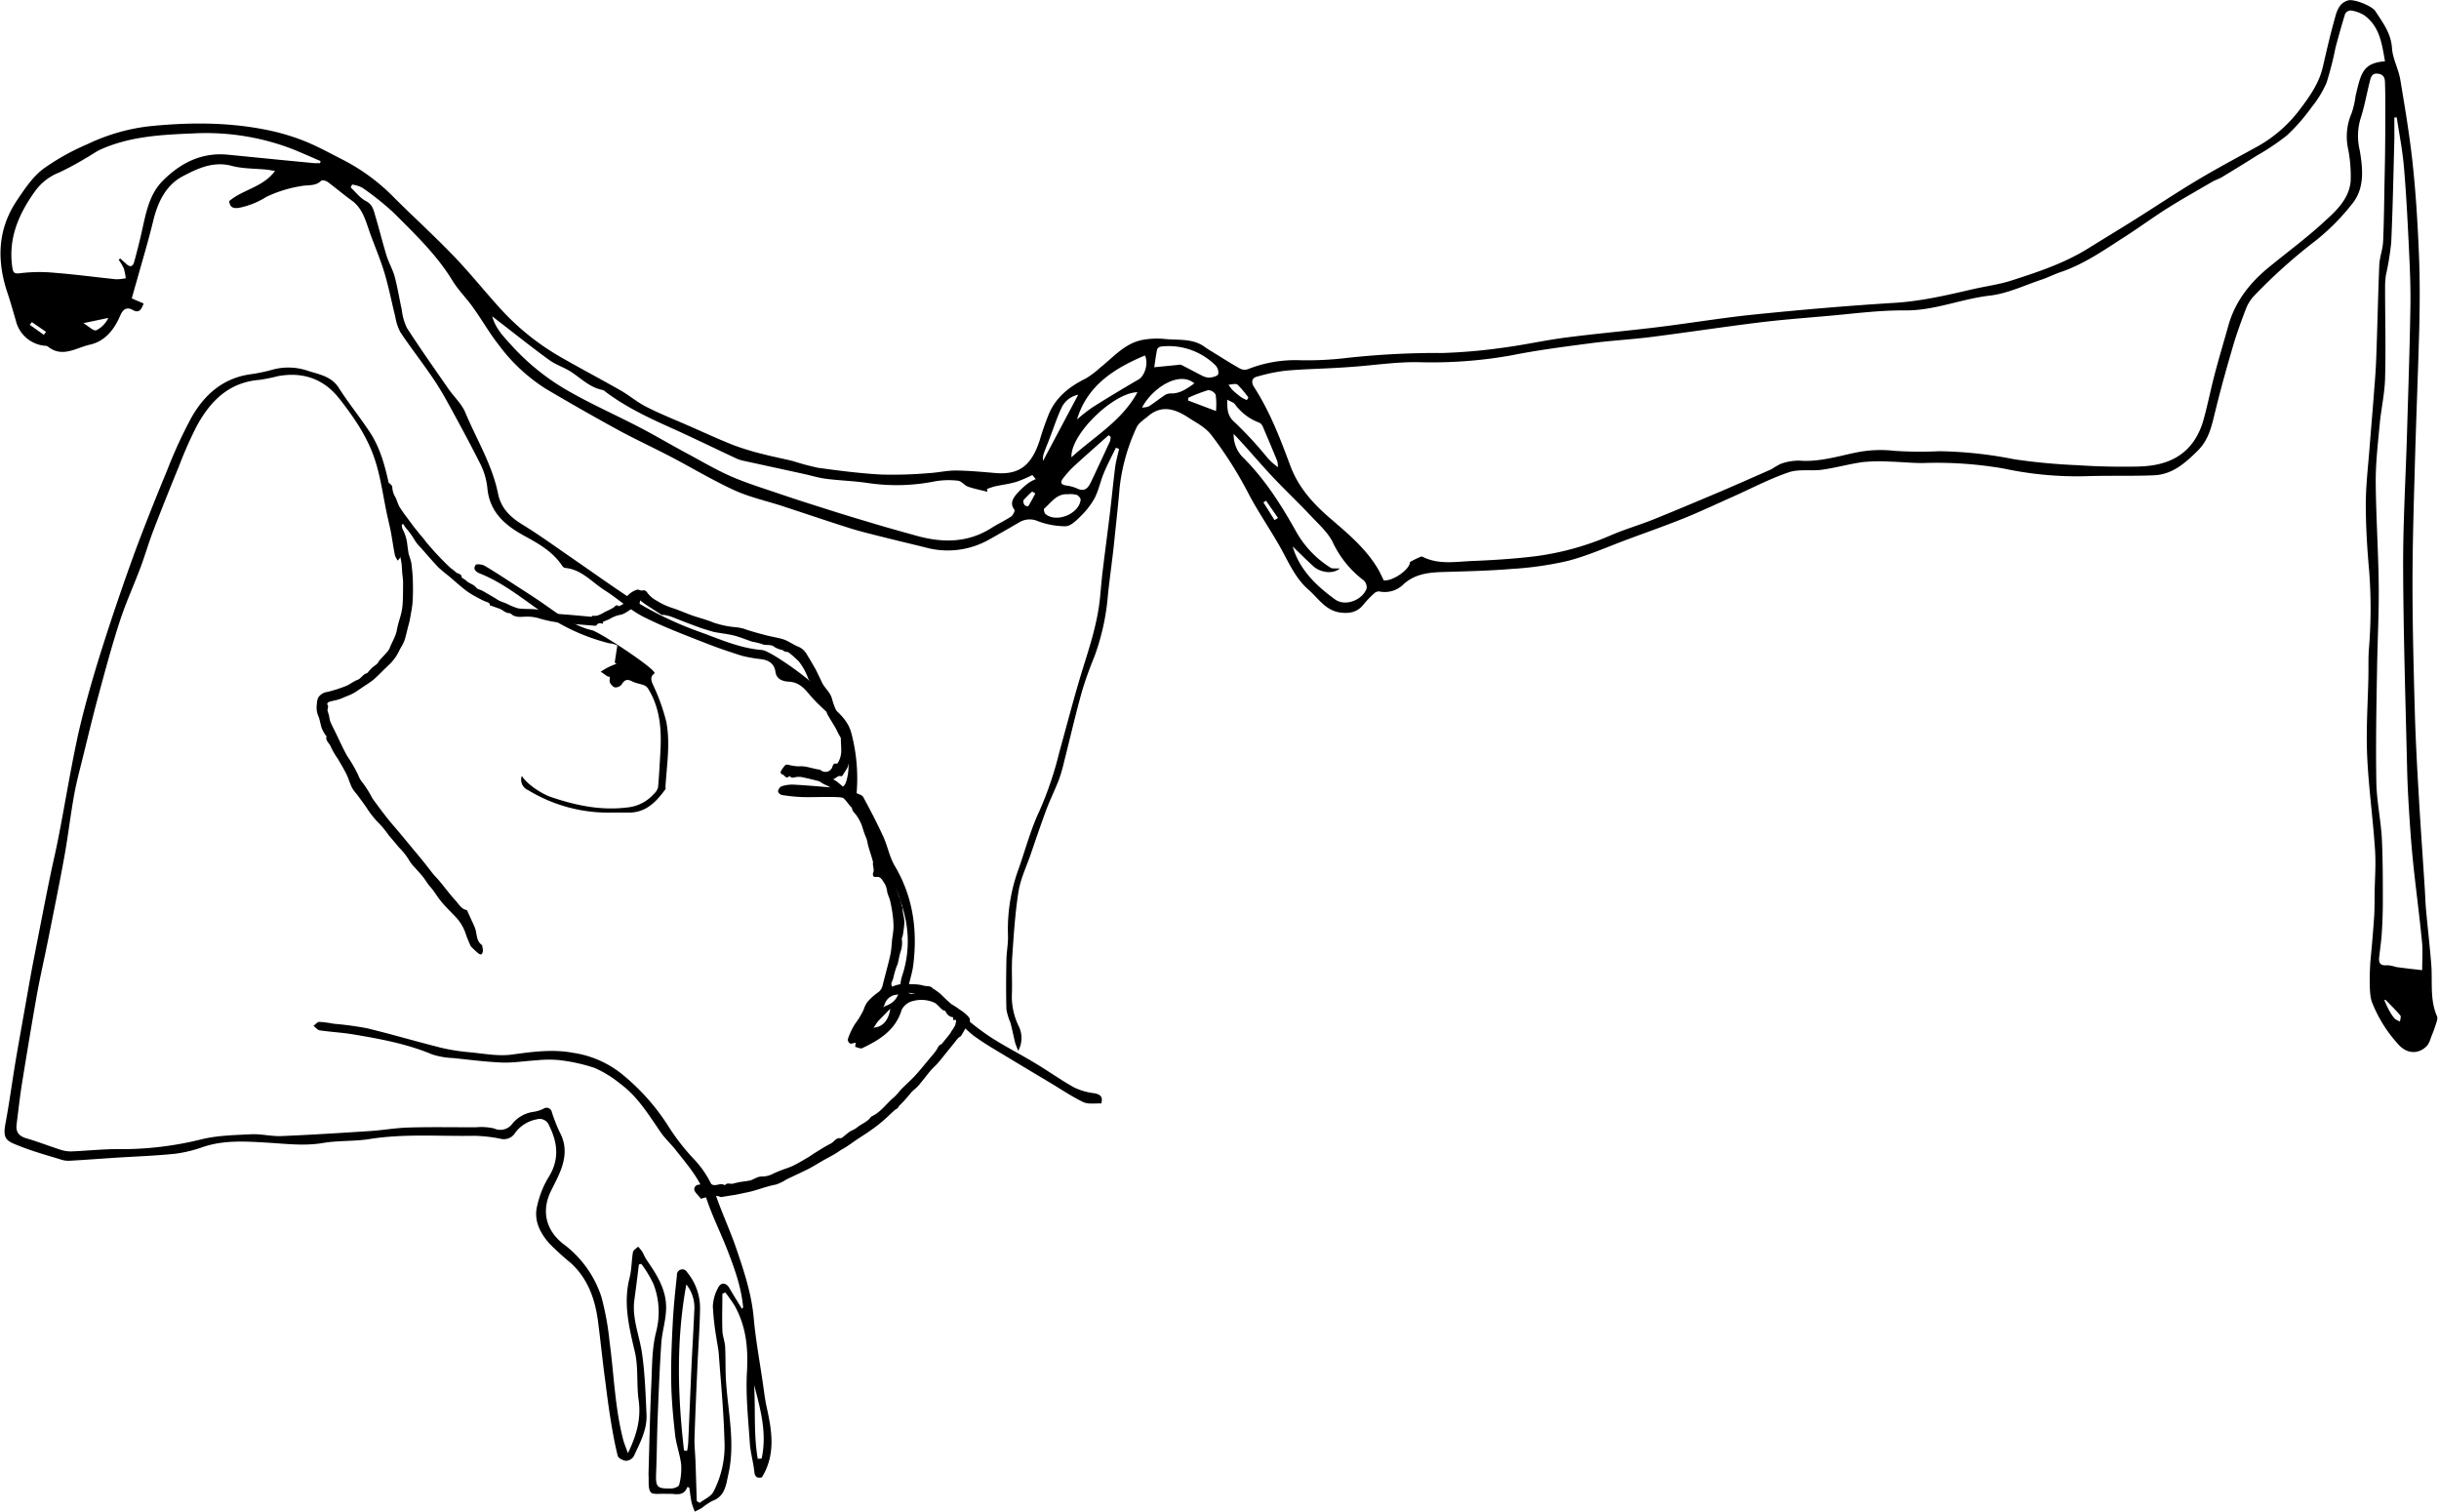 <?xml version="1.0" encoding="UTF-8"?> <svg xmlns="http://www.w3.org/2000/svg" viewBox="0 0 542 336"><path d="M31.92 67.45l-2.64-1.13c.33-1.17.65-2.35 1-3.52 1.27-4.58 2.66-9.14 3.78-13.76 1-4.13 2.81-7.89 6.54-9.86 3.26-1.71 6.77-3.42 10.89-2.32 2.49.66 5.18.58 7.77.84.49.05 1 .16 1.86.3-2.74 3.67-7.17 4.1-10.2 6.71.19 1.27.76 1.69 2.18 1.48a17.92 17.92 0 006.08-2.43 28.09 28.09 0 017.72-2.4c1.53-.32 3.19.09 4.49-1.2.2-.2 1 0 1.36.23 1.83 1.35 3.57 2.84 5.41 4.17 2.29 1.65 3 4.15 3.84 6.61 1.09 3.11 2.42 6.14 3.38 9.29.96 3.15 1.63 6.61 2.46 9.91a11.3 11.3 0 001.14 3.48c2 3 4.18 5.81 6.22 8.75a65.28 65.28 0 013.64 5.69c2.7 4.89 5.37 9.79 7.88 14.78a15.4 15.4 0 011.58 5.37c.49 5.44 4 8.36 8.34 10.72 3.14 1.71 6.22 3.48 8.27 6.55.15.22.41.49.64.51 3.7.32 6 3.19 8.87 5 2.87 1.81 5.47 4.28 8.5 5.83 4.41 2.24 9.09 4 13.7 5.81 2.69 1.07 5.44 2 8.2 2.87a30.25 30.25 0 004.37.77c1.69.25 2.88 1 3.14 2.84.26 1.84 2 2.11 2.94 2.16 2.69.13 3.81 2 5.3 3.65 1.32 1.45 2.8 2.77 4.24 4.11 3.27 3.07 4.66 10.51 3.16 14.63-.48 1.31-1.46 1.25-2.5 1.17-3.06-.23-6.11-.52-9.18-.68a7.63 7.63 0 00-2.67.4 1.49 1.49 0 00-.72 1.13c0 .25.54.73.88.78a37.36 37.36 0 004.59.46c2.46.06 4.92-.09 7.37 0 2.76.07 5.14.94 6.3 3.76 1.85 4.52 3.5 9.14 5.61 13.53a37.61 37.61 0 013.65 10.22 24.22 24.22 0 01-.79 12.12 9.39 9.39 0 00-.44 2.17c-.24 2.08-.88 3.72-3.14 4.57-1.11.42-2 1.63-2.81 2.62-1.3 1.55-2.51 3.17-3.67 4.83a4.72 4.72 0 00-.4 1.7c.52.11 1.17.47 1.56.28 3.87-1.85 7.41-4 8.77-8.54a3.75 3.75 0 012.32-1.89c3.6-1 6.33.69 8.8 3.07a53.25 53.25 0 004.69 4.46c2.25 1.68 4.7 3.09 7.11 4.55 3.31 2 6.65 4 10 6 2.47 1.47 4.85 3.11 7.43 4.34 1.12.53 2.64.23 4 .31.39-1.46-.12-2-1.55-2.28a13.85 13.85 0 01-4.49-1.29c-2.9-1.61-5.61-3.56-8.46-5.27-3.28-2-6.69-3.73-9.91-5.78a55.55 55.55 0 01-6.3-4.82c-2.47-2.12-4.54-4.81-8.05-5.26a7.55 7.55 0 00-2.83.24c-1.17.3-1.52-.2-1.33-1.18.31-1.67.9-3.3 1.12-5 1-7.84 0-15.29-4.13-22.23-1.16-2-1.56-4.36-2.52-6.46-1.37-3-2.89-5.89-4.44-8.77-.25-.46-1-.62-1.48-.87a39.38 39.38 0 00-1.17-13.34c-.7-2.78-2.83-4.58-4.93-6.42a16.71 16.71 0 01-3.47-4.33c-.56-1-9.56-7.59-11.46-7.73-4.83-.37-9.14-2.32-13.57-3.92a77.58 77.58 0 01-16.87-8.37c-4.27-2.86-8.45-5.86-12.69-8.77-3.31-2.29-6.58-4.65-10-6.75-2.75-1.68-4.86-3.62-5.54-7-1.3-6.42-4.77-12-7.27-18-.81-1.92-2.51-3.46-3.73-5.22-3.11-4.49-6.27-8.95-9.23-13.54a12.65 12.65 0 01-1.15-4.06c-.54-2.44-.92-4.92-1.57-7.34-.44-1.61-1.33-3.1-1.82-4.71-.9-2.91-1.61-5.88-2.49-8.79-.37-1.25-.58-2.52-2.06-3.29-1.32-.68-2.3-2-3.42-3.06l.34-.62a6.9 6.9 0 012.25.7 61.7 61.7 0 017 5.59c4.67 4.69 9.49 9.26 13 15 1.28 2.11 3.08 3.88 4.52 5.9 2 2.75 3.66 5.72 5.75 8.38a39 39 0 0010.48 9.8 558.58 558.58 0 0016.48 9.38c3.74 2 7.62 3.81 11.4 5.78 4.7 2.46 9.26 5.22 14.08 7.42 3.44 1.56 7.21 2.38 10.82 3.56 4.95 1.62 9.87 3.3 14.82 4.86 2.39.75 4.82 1.33 7.25 1.94 3.13.79 6.27 1.53 9.4 2.3a18.68 18.68 0 0014.05-1.58c2.37-1.31 4.71-2.66 7-4a4.49 4.49 0 014.06-.23 17.73 17.73 0 006.12 1.14c1.13 0 2.37-1.2 3.29-2.12a17.47 17.47 0 003.2-4.09c.92-1.78 1.32-3.83 2.1-5.7s1.76-3.7 2.65-5.54l.7.26c-.29 1.34-.68 2.67-.86 4-.43 3.33-.74 6.67-1.14 10-.52 4.34-1.1 8.67-1.63 13-.24 2-.4 4-.59 5.94-.53 5.53-2.23 10.76-3.87 16-1.89 6.12-3.48 12.34-5.2 18.52A77.5 77.5 0 01231 180.2c-2 4.22-3.18 8.84-4.77 13.26A39 39 0 00224 208c.05 1.75-.32 3.52-.35 5.28-.07 3.7-.11 7.4 0 11.09a13.74 13.74 0 00.89 2.92c.38 1.41.66 2.85 1 4.27.14.56.38 1.08.73 2a6 6 0 00.2-5.31 15.07 15.07 0 01-1.62-6.87c.14-2.9-.1-5.83.09-8.73.33-4.86.64-9.74 1.4-14.53.44-2.77 1.71-5.4 2.64-8.08 1.17-3.4 2.32-6.8 3.57-10.17.83-2.21 1.9-4.34 2.75-6.55a34.13 34.13 0 001.16-4c1.27-5 2.43-10.07 3.81-15.06.81-2.89 1.87-5.73 3-8.53a51.63 51.63 0 002.95-13.65c.42-3.95 1-7.89 1.4-11.84.4-3.95.86-7.93 1.19-11.9A42.85 42.85 0 01252.57 95c.45-1 1.68-1.76 2.61-2.55 3.11-2.63 6.21-1.43 9 .42C266 94.05 268 95 269.43 97a87.93 87.93 0 017.65 12c2.27 4.49 5.21 8.63 7.63 13 1.75 3.2 3.25 6.59 6 9 2.19 1.88 3.81 4.67 7.06 5.12 2 .29 3.83 0 5.21-1.74a22.45 22.45 0 012.33-2.45 1.58 1.58 0 011.16-.49 5.92 5.92 0 005.5-1.66c2.57-2.28 5.62-2.56 8.82-2.66 5.07-.15 10.14-.26 15.18-.68a74.23 74.23 0 0012.46-1.79c4.47-1.16 8.74-3.09 13.09-4.71s8.5-3.07 12.7-4.76c3.71-1.5 7.34-3.22 11-4.85 4.08-1.82 8.06-3.93 12.28-5.36 2.27-.78 5-.23 7.43-.58 3-.42 6-1.27 9-1.69a37.19 37.19 0 015.88-.11c2.5.06 5 .33 7.5.32a87.15 87.15 0 0118 1.23 77.78 77.78 0 0018 1.7c5.06-.18 10.13 0 15.2-.2 4.17-.13 7-2.64 9.86-5.46 2.66-2.64 3.16-5.84 4-9.13 1.17-4.81 2.52-9.57 3.91-14.31.82-2.77 1.81-5.48 2.85-8.18a8.73 8.73 0 011.67-2.69 118.75 118.75 0 0113.71-12.32 49.61 49.61 0 008.39-8.5c2.62-3.43 2.16-7.73 1.47-11.73a13.43 13.43 0 01.15-6.81c.9-2.73 1.39-5.59 2.1-8.39.23-.93.44-1.93 1.85-1.74 1.41.19 1.53 1.22 1.53 2.13.1 2.91.08 5.82.06 8.73 0 4.147-.05 8.293-.15 12.44-.09 4.67-.13 9.33-.33 14-.08 1.75-.77 3.47-.85 5.21-.29 7-.42 14-.69 21-.11 3-.38 5.9-.6 8.85-.26 3.35-.55 6.7-.81 10-.33 4.43-.88 8.85-.9 13.28 0 5 .31 10 .76 15a108.56 108.56 0 01-.08 17.39c-.14 2-.06 4-.1 6-.12 5.81-.53 11.63-.28 17.43.3 6.94 1.27 13.85 1.74 20.79.23 3.22 0 6.48-.08 9.73 0 1.65 0 3.31-.08 5-.23 3.51-.53 7-.88 10.52 0 .31-.44 6.48.31 8.67a30 30 0 005.75 9.37c2.23 2.66 5 2.25 6.64.4a5.66 5.66 0 00.76-1.67c.35-.89.72-1.77 1-2.68.21-.69.61-1.56.37-2.1-1.61-3.65-1-7.51-1.26-11.28-.32-4.14-.81-8.27-1.18-12.4-.15-1.59-.18-3.2-.29-4.79-.44-6.94-.94-13.87-1.34-20.81-.36-6.19-.7-12.39-.87-18.58-.26-9.41-.51-18.82-.51-28.24 0-8.5.26-17 .5-25.5.28-10.38.71-20.76 1-31.14.13-5.53.16-11.08-.07-16.61-.27-6.66-.67-13.33-1.37-19.95-.67-6.33-1.73-12.63-2.78-18.91-.4-2.36-1.69-4.61-1.84-7-.22-3.31-2.06-5.65-3.7-8.19-.74-1.16-4.79-2.78-6.09-2.37-2 .62-2.48 2.39-2.94 4.09-1 3.57-1.82 7.16-2.65 10.75-.83 3.59-3 6.64-5.24 9.58a30.14 30.14 0 01-9.74 8.29c-4.39 2.41-8.81 4.77-13.11 7.35-4.71 2.83-9.28 5.89-13.94 8.81-3.37 2.12-6.79 4.18-10.17 6.28-5.31 3.3-11.2 5.24-17.09 7.13-2.68.86-5.52 1.22-8.28 1.85-5.81 1.34-11.58 2.71-17.6 3.08-10.3.63-20.58 1.52-30.85 2.56-7.26.73-14.46 1.94-21.7 2.83-6.85.84-13.73 1.44-20.57 2.33-4.63.6-9.2 1.64-13.83 2.24a123.22 123.22 0 01-13.4 1.18 184.85 184.85 0 00-21.81 1.15 73.51 73.51 0 01-10.07.46 28.54 28.54 0 00-11.49 2 2.24 2.24 0 01-1.7-.13c-1.9-1.06-3.73-2.23-5.58-3.37-.76-.47-1.54-.92-2.27-1.44-2.7-2-5.91-1.46-8.92-1.79a17.93 17.93 0 00-4.74.18c-4.05.69-6.58 3.83-9.59 6.2a19.1 19.1 0 01-3.22 2.42c-3.5 1.73-6.45 4-8.08 7.64A63.55 63.55 0 00231 98c-1.82 5.43-4.48 7.58-9.8 7.13-2.95-.25-5.9-.53-8.85-.56-2 0-3.92.47-5.89.58a95.77 95.77 0 01-10.57.32c-4.7-.25-9.4-.86-14.08-1.5a55.9 55.9 0 01-5.57-1.49c-2.15-.54-4.33-.94-6.47-1.5a60.68 60.68 0 01-6.65-2c-3.43-1.35-6.78-2.91-10.16-4.39-3.07-1.34-6.19-2.58-9.17-4.09-2.05-1-3.85-2.56-5.85-3.71-4.36-2.49-8.8-4.83-13.16-7.32a55.42 55.42 0 01-13.7-11c-3.46-3.81-6.68-7.85-10.24-11.55-4.25-4.42-8.79-8.56-13.14-12.88a44.12 44.12 0 00-11.23-8.39c-2.68-1.35-5.32-2.82-8.08-4a48.72 48.72 0 00-7.9-2.52c-9-2-18.09-2-27.22-1.08a43.27 43.27 0 00-13.86 4 51.34 51.34 0 00-9.88 5.54c-2.34 1.81-4.11 4.49-5.8 7-4.34 6.49-4.47 13.49-2 20.71.65 1.93 1.18 3.91 1.77 5.87a7.32 7.32 0 006.41 5.67c.23-.007.46.037.67.13 3.23 2.67 6.35.3 9.4-.37 3.36-.75 5.41-3.35 6.74-6.47.51-1.2 1.3-2 2.63-1.32 1.54.92 2.03.06 2.57-1.36zM530 13.62c-5 .4-5.34 2.72-6.54 7.71a19.57 19.57 0 01-.87 3.81 13 13 0 00-.81 7.84 31.28 31.28 0 01.59 7.26c-.34 4-3.26 6.66-6 9.14-3.81 3.51-8 6.6-12 9.87-4.36 3.53-7.72 7.75-9.22 13.27-1 3.57-2.07 7.1-3 10.67-.9 3.4-1.56 6.87-2.52 10.25a15.86 15.86 0 01-2.09 4.56c-3 4.33-7.58 5.59-12.5 5.69-4.44.09-8.89 0-13.33-.3a133.08 133.08 0 01-14.11-1.32 92.07 92.07 0 00-16.63-1.79 86.67 86.67 0 01-10.07-.09 27.09 27.09 0 00-8.48.39c-4.16.86-8.26 2.15-12.63 1.79a12.13 12.13 0 00-4.11.73 20.11 20.11 0 00-2 1.17c-4 1.78-8 3.54-12 5.25-4.74 2-9.48 4-14.26 5.93-3.11 1.24-6.34 2.18-9.41 3.5a62.06 62.06 0 01-16.7 4.66c-4.69.58-9.43.88-14.16 1.07-3.7.15-7.49.87-11.05-.95-.18-.1-.53.06-.77.17-.65.28-1.28.61-2 1 0 1.61-3.72 4.27-5.82 4.1-.48-.95-.88-1.89-1.41-2.75-2.61-4.3-6.39-7.52-10.13-10.73-4-3.4-7.37-7-9.26-12.08-2.23-6-4.52-12-8.05-17.45-.63-1-.55-2 .71-2.29a39 39 0 016.1-1.29c3.5-.34 7-.41 10.53-.6 1.65-.09 3.3-.19 5-.32 4.69-.36 9.38-1.06 14.07-1A100.3 100.3 0 00335.74 79c5.9-1.18 11.89-1.95 17.86-2.73 4.52-.59 9.09-.83 13.62-1.41 7.82-1 15.63-2.19 23.46-3.16 5-.62 10-1 15-1.44 5.89-.5 11.8-1.33 17.69-1.27 6.53.05 12.46-2.56 18.8-3.29 3.92-.45 7.69-2.28 11.51-3.55 1.43-.48 2.79-1.19 4.22-1.67 5.39-1.82 10-5.13 14.7-8.13 3.08-2 6-4.15 9.1-6.1 3.28-2.06 6.65-3.95 10-5.9.62-.36 1.34-.56 2-.94 2.64-1.6 5.28-3.21 7.89-4.87a51.85 51.85 0 006.67-4.49 42.48 42.48 0 005.43-6.22 23.48 23.48 0 003.32-5.44A74 74 0 00519 10.6c.67-2.52 1.36-5 2.14-7.52a1.51 1.51 0 011.23-.76 7.84 7.84 0 013 1.06c3.49 2.51 3.95 6.42 4.63 10.24zm8.27 202l-2.71-.31c-1-.12-2-.23-3.07-.39a9.13 9.13 0 00-1.92-.4c-1.28.11-2-.17-1.88-1.62.2-1.86.48-3.7.6-5.56.15-2.33.23-4.68.23-7 0-4.68 0-9.36-.22-14-.23-4.14-1.14-8.25-1.22-12.39-.15-8.27 0-16.54.15-24.82.08-6.27.44-12.54.38-18.81-.08-7.8-.62-15.6-.67-23.41 0-4.2.49-8.41.88-12.61.33-3.42 1.11-6.82 1.2-10.25.18-6.73 0-13.47 0-20.2a17.81 17.81 0 01.19-2.73 63.51 63.51 0 001.17-7.18c.35-7.68.5-15.38.7-23.06V26.1h.53c.55 3.63 1.27 7.26 1.59 10.91.5 5.73.79 11.48 1.07 17.22.22 4.56.45 9.13.38 13.68-.15 9.47-.48 18.94-.76 28.41-.29 10-.9 20-.86 29.91.06 14.95.54 29.89.89 44.84.09 3.75.31 7.51.56 11.27.22 3.41.5 6.82.86 10.22.59 5.54 1.33 11.07 1.87 16.62.23 2.1.05 4.3.05 6.41l.01.03zM26.72 57.45l-.34.29a13 13 0 011.14 1.93c.2.71.345 1.436.43 2.17a11.09 11.09 0 01-2.12.23c-4.52-.46-9-1.07-13.57-1.43a35.21 35.21 0 00-7.68.07c-1.54.23-1.68-.2-1.86-1.42-.92-6.48 1.53-11.92 5.22-17a11.93 11.93 0 015.16-3.93 65.74 65.74 0 005.9-3.17c1.23-.68 2.37-1.55 3.65-2.1 6.34-2.76 13.18-3.15 19.91-3.42a53.61 53.61 0 0122.28 3.4c2.15.86 4.27 1.82 6.4 2.73l-.11.46h-1.3l-7.48-.72-11.71-1.16c-5.89-.58-10.64 1.9-14.57 5.9-2.92 3-3.64 7.09-4.52 11-.51 2.32-1.1 4.63-1.73 6.92-.34 1.22-1.05 1.19-1.86.35-.4-.34-.83-.72-1.24-1.1zm202.69 48.12l.76.91a9.74 9.74 0 00-1.63.87 17.8 17.8 0 00-2.62 2.43c-.82 1-1.56 2.11-.49 3.52.16.21-.32 1.22-.74 1.5-1.41.94-3 1.66-4.41 2.57-5.26 3.32-10.84 3.3-16.58 1.71-3.6-1-7.2-2-10.78-3.09a438.04 438.04 0 01-9.4-2.89c-3.49-1.11-7-2.22-10.45-3.4-3.45-1.18-7-2.27-10.4-3.73-3.17-1.36-6.17-3.12-9.21-4.77-3.79-2-7.49-4.22-11.3-6.21-5.11-2.66-10.41-5-15.39-7.83a51.37 51.37 0 01-13.12-10.42c-1.62-1.84-3.46-3.54-4.27-6.44l2 1.55c3.55 2.74 7.06 5.55 10.7 8.18 1.48 1.08 3.34 1.63 4.88 2.65 2.26 1.49 4.2 3.5 7 4 .211.076.403.2.56.36 4.45 3.37 9.45 5.74 14.49 8 5.04 2.26 9.82 4.62 14.74 6.91a8 8 0 001.62.49l13.26 2.89c1.66.37 3.31.88 5 1.09 3.05.39 6.14.47 9.17.92a43.21 43.21 0 0015-.37 17.77 17.77 0 015.1-.13c.76.08 1.39 1 2.18 1.31 1.4.49 2.88.77 4.33 1.14l-.07-.63c.62-.2 1.23-.45 1.86-.59 1.57-.34 3.18-.52 4.71-1a26.39 26.39 0 003.5-1.5zm68.32 20.78c-.82-.07-1.6.11-2.08-.2a22.33 22.33 0 01-7.54-7.86c-3.29-5.9-6.87-11.57-11.66-16.4a7.09 7.09 0 01-2.3-5.45c2.89 3 5.55 6.22 8.39 9.26 2.84 3.04 6.08 6.09 9 9.21 1.65 1.73 3.51 3.43 4.58 5.5a22.7 22.7 0 006.95 8.6 2.08 2.08 0 01.61 1.83c-1 2.6-4.79 4-7 2.38-4.23-3.06-7.93-6.65-9.42-11.77 1.48 1.42 3 2.94 4.57 4.38 1.57 1.44 4.4 1.83 5.9.52zM254.43 79c.83 1.7 0 4.51-1.41 5.33-3.45 2-6.88 4.08-10.27 6.21a38.35 38.35 0 00-3.42 2.69c2.26-7.51 8.17-11.31 15.1-14.23zm2.07 2.62c.23-1.5.38-2.77.65-4a1.14 1.14 0 01.86-.6 14.78 14.78 0 0112.06 4.14 2.33 2.33 0 01.65 2c-.26.49-1.31.71-2 .77a3.78 3.78 0 01-1.76-.53c-1.49-.74-2.94-1.55-4.42-2.29a1.65 1.65 0 00-.83 0l-5.21.51zm-18.4 20c-.26-5.07 9.32-14.36 14.67-14.45-3.47 6.39-9.45 9.72-14.67 14.46v-.01zm8.24-4.89l.46.34a3.35 3.35 0 01-.13 1c-1.38 3-2.79 6-4.2 9-.64 1.35-1.4 2.34-3.15 1.48a8.85 8.85 0 00-2.46-.66c-1.29-.21-1.19-.88-.57-1.65a23 23 0 012.28-2.54c2.56-2.35 5.17-4.65 7.77-6.96v-.01zm26.38-7.91c.83.48 1.43.63 1.69 1a11.76 11.76 0 005.46 4.13c.328.18.585.466.73.81 1.1 2.56 2.18 5.12 3.23 7.7.11.445.164.902.16 1.36a12.66 12.66 0 01-2.58-2.38 86.86 86.86 0 00-7-7.56c-1.64-1.38-1.7-2.79-1.69-5.05v-.01zm-35.29 21a6.3 6.3 0 011.86.17c.38.15.89.77.85 1.12-.39 3.14-5.38 5.14-7.79 3.15-.27-.23-.47-1.07-.32-1.2 1.59-1.37 2.81-3.46 5.4-3.2v-.04zm28-24.62c-1.6 1.12-3.11 2.27-5.18 2.25a2.37 2.37 0 00-1.29.3c-1.25.82-2.42 1.76-3.67 2.57a4.56 4.56 0 01-1.5.26c2.21-4.25 8.21-8.3 11.68-5.34l-.04-.04zm-25.8 2.48l-7.85 14.76a4.09 4.09 0 01.22-1.8c.38-1.06.82-2.09 1.22-3.14.91-2.36 1.68-4.79 2.77-7.06a5.21 5.21 0 013.68-2.72l-.04-.04zM264 89l.09-.61a37.45 37.45 0 014.37-1.68 2 2 0 011.68 1 15.47 15.47 0 01.08 3.64L264 89zM18.52 71.82l5.56-1.16a6 6 0 01-2.67 2.74c-.63.23-1.75-.92-2.87-1.57l-.02-.01zm258.9 16.54l-.35.56a9.19 9.19 0 01-1.25-.64 19.49 19.49 0 01-1.93-1.6 8.2 8.2 0 01-.89-1.19c.67 0 1.58-.33 2 0a22.16 22.16 0 012.44 2.88l-.02-.01zM529.84 222.3l.28-.09c1.1 1.14 2.25 2.25 3.28 3.46.21.25 0 .89-.08 1.35a4.13 4.13 0 01-1.19-.65 10.05 10.05 0 01-1.22-1.83c-.4-.72-.72-1.49-1.07-2.24zm-332 1.89c-.38 2.7-1.83 4.27-4.11 4.2l4.11-4.2zm31.53-114.95l.71.44c-.52.95-1 1.91-1.59 2.83a1.14 1.14 0 01-.82-.26c-.19-.3-.37-.89-.22-1.08a25 25 0 011.92-1.93zm54.63 5.87l-.76.49-2.48-3.94.58-.38 2.66 3.83zM6.6 72.18l.49-.59 3.13 2.16-.48.66-3.14-2.23z"></path><path d="M142.51 280.89a25.66 25.66 0 012.71 4.49 17.31 17.31 0 01.62 10.49c-1 3.86-.92 8-1.11 12-.3 6.47-.42 13-.61 19.44-.01.17-.01.34 0 .51.11 1.31-.18 2.89.47 3.81.43.62 2.2.29 3.38.37h1.36c1.41.18 2.76.25 3.41-1.51l.43.11c.17 1.12.29 2.25.52 3.35.19.682.428 1.35.71 2 .55-.28 1.12-.53 1.64-.86a13.92 13.92 0 012.3-1.53c2.76-1 3-3.52 3.49-5.79 1.59-6.89 0-13.72-.48-20.58-.19-2.6-.07-5.23-.21-7.85-.06-1.21-.57-2.4-.61-3.61-.1-2.73 0-5.46 0-8.2l.65-.28a34 34 0 012.11 3c2.53 4.57 3 9.42 2.7 14.63-.3 5.21.29 10.58.64 15.87.15 2.13.78 4.23 1 6.36.13 1.19.64 1.44 1.67 1.24 3.08-5 2.27-10.22 1.09-15.52-.42-1.88-.63-3.81-.91-5.72-.7-4.77-1.58-9.53-2-14.33-.48-5.2-2.09-10.08-3.74-14.95-1.45-4.29-3.39-8.41-4.85-12.7a21.94 21.94 0 00-4.48-7.3 48.44 48.44 0 01-5.55-7 48.29 48.29 0 00-10.21-11.75 22.49 22.49 0 00-11.22-5.08c-4.64-.88-9.11-.24-13.71.38-3 .41-6.24-.22-9.35-.52a43.77 43.77 0 01-6.35-1c-5.51-1.39-11-3-16.5-4.34a73.72 73.72 0 00-7.45-1 22.14 22.14 0 00-3.1-.41c-.44 0-.88.57-1.31.89.47.35.91.94 1.42 1 2.41.36 4.87.47 7.27.87 6 1 12 2.09 17.66 4.46a17.2 17.2 0 004.68.82c3.61.38 7.22.84 10.83 1 2.55.09 5.1-.35 7.66-.49a24.9 24.9 0 015-.06c2.7.3 5.362.882 7.94 1.74a24.84 24.84 0 015.74 3.54c3.9 2.87 6.36 7 9.05 10.89.93 1.33 2.17 2.44 3.17 3.72 2.65 3.37 5.49 6.55 6.88 10.79 1.26 3.85 3.1 7.5 4.58 11.28 1.64 4.21 3.2 8.46 3.6 13 0 .07-.12.15-.26.32-.94-1.55-1.9-3.05-2.78-4.59-.7-1.21-1.84-1.4-2.5-.13a9.48 9.48 0 00-1.19 4.13 57.85 57.85 0 00.78 7c.15 1.18.44 2.35.53 3.54.47 6.36 1.09 12.72 1.26 19.09a22.14 22.14 0 01-2.49 11.72c-.59 1-2 1.59-3 2.37l-.65-.4c-.1-3-.18-5.89-.29-8.84-.06-1.76-.27-3.53-.21-5.29.17-5.41.42-10.82.66-16.23.19-4.19.51-8.38.57-12.58a12.48 12.48 0 00-2.85-7.88 1.21 1.21 0 00-2.29.66c-.37 3.45-.74 6.89-.92 10.35-.23 4.43-.43 8.87-.35 13.31.06 3.91.42 7.83.86 11.73.25 2.24 1.09 4.41 1.35 6.65a14 14 0 01-.45 4.53c-.09.39-1.11.78-1.72.79-3.29.06-3.52-.28-3.39-3.59.16-4 .18-8.11.34-12.16.22-5.52.43-11 .81-16.55.17-2.54 1-5 1.06-7.57.15-4.17-2-7.57-4.29-10.87-.43-.63-.69-1.37-1.09-2a8.91 8.91 0 00-.84-1c-.4.4-1.06.75-1.14 1.2-.33 1.9-.28 3.89-.76 5.75-1.44 5.64-.1 11 1.18 16.43.81 3.45.34 7.17.84 10.72.57 4.08-.41 7.73-2.38 11.79-.42-1.18-.77-2-1-2.78-1.9-7.21-2.09-14.66-3.08-22a62.06 62.06 0 00-1.83-10 23.88 23.88 0 00-8.47-11.73c-3.83-3-4.89-7.27-2.76-11.68.69-1.42 1.45-2.82 2.05-4.29 1.21-2.95 1.55-5.89-.08-8.87a36.32 36.32 0 01-1.74-4.45 1.19 1.19 0 00-1.88-.73 7.93 7.93 0 01-2.07.66 7.35 7.35 0 00-4.81 2.63 3.29 3.29 0 01-4.09 1.07 13 13 0 00-4.06-.25c-5 0-9.93-.09-14.89.05-2.9.08-5.78.6-8.68.79-6.54.42-13.07.84-19.61 1.11-2.25.09-4.54-.52-6.79-.4-3.78.19-7.67.26-11.3 1.2a73.61 73.61 0 01-18.45 2.1c-3.39 0-6.78.38-10.18.51a7.56 7.56 0 01-2.49-.41c-2.5-.8-4.94-1.77-7.46-2.5-1.66-.48-2.39-1.41-2.18-3.08.38-3 .7-6 1.18-9 1.08-6.69 2.18-13.38 3.37-20.05.74-4.08 1.68-8.12 2.49-12.18 1.22-6.13 2.48-12.25 3.59-18.4.82-4.53 1.34-9.12 2.16-13.65.55-3 1.37-6 2.1-9 1.09-4.41 2.15-8.84 3.34-13.22 1.48-5.47 2.95-10.95 4.7-16.33 1.32-4.07 3.12-8 4.62-12 1-2.66 1.78-5.4 2.79-8.05a674.42 674.42 0 015.77-14.48 86.81 86.81 0 013.9-8.82c3-5.54 7.13-9.76 13.93-10.3a40.69 40.69 0 004.18-.84c5.5-1 10.16.62 13.59 5 3.43 4.38 6.37 8.71 8 13.85 1.22 3.81 1.74 7.84 2.58 11.78.33 1.55.73 3.09 1 4.65.27 1.56.47 3 .78 4.53a4.6 4.6 0 00.65 1.21c.28-.42.71-.81.79-1.26a5.41 5.41 0 00-.13-1.87c-.68-3.86-1.27-7.75-2.12-11.58-1.07-4.81-2-9.71-4.82-13.93-2.18-3.31-4.7-6.4-6.83-9.75-1.7-2.68-4.48-3-7-3.85a13.39 13.39 0 00-8.07-.12 36.7 36.7 0 01-4.5.92c-6.15.84-10.31 4.53-13.2 9.65a103 103 0 00-5.34 11.59c-2.54 6.13-5 12.29-7.31 18.52a543.292 543.292 0 00-7.4 21.78c-1.87 5.95-3.61 12-5 18-1.75 7.88-3 15.86-4.57 23.79-.53 2.74-1.19 5.45-1.75 8.18-1 4.83-1.93 9.67-2.88 14.52-.61 3.12-1.22 6.24-1.78 9.38-1 5.77-2.07 11.55-3.05 17.34-.77 4.6-1.38 9.23-2.24 13.81-.69 3.69.4 3.91 3.63 5.17 2.83 1.1 5.77 1.9 8.68 2.8a5.22 5.22 0 001.83.28c3.45-.19 6.9-.45 10.35-.68 4.43-.28 8.88-.43 13.29-.89a29.74 29.74 0 006.25-1.54c4.63-1.52 9.37-1.2 14.09-.92 4.15.24 8.24.79 12.43.08 3.4-.58 6.95-.33 10.37-.88 7.73-1.23 15.5-.58 23.26-.72a32.6 32.6 0 016 .69 2.91 2.91 0 003.08-1.34 7.67 7.67 0 014.79-3 2.23 2.23 0 012.76 1.36c2 4 2.3 7.76-.24 11.7a21.05 21.05 0 00-2.37 6c-.88 3.27.54 6.07 2.6 8.45a61.17 61.17 0 004.89 4.46c3.79 3.5 5.36 8.05 6 13 .58 4.4 1 8.82 1.61 13.22.35 2.83.72 5.65 1.17 8.46.45 2.81.93 5.47 1.6 8.16.13.5 1.16 1 1.81 1.08a2.19 2.19 0 001.74-1c1.39-3 3-5.92 2.84-9.32-.21-4.54-.35-9.1-1-13.58-.58-4-2.26-7.76-1.7-11.89.36-2.62.69-5.23 1-7.85l.54-.14zm10 4.57a8.21 8.21 0 011.78 5.79c-.17 4.09-.43 8.18-.62 12.27-.26 5.74-.48 11.49-.74 17.23a16.7 16.7 0 01-.23 1.69l-.69-.05c-1.44-12.31-1.76-24.62.51-36.93h-.01zm16.73 38.7l-.85.06c-.94-5.43-.48-11-.81-16.43 1.42 5.39 2.91 10.78 1.67 16.37h-.01z"></path><path d="M137.19 143.44l-.59 3.81.41.25c-.65.28-1.32.53-1.95.85-.63.32-1.05.62-1.58.93.48.32.95.65 1.43 1 .2.076.408.133.62.17 0 .39-.14.89 0 1.22.14.33.71 1.05 1.14 1.1a1.79 1.79 0 001.5-.67c.64-1.12 1.3-1.19 2.37-.64.82.42 1.8.52 2.67.87.37.182.676.472.88.83 2.64 4.33 2.94 9.11 2.66 14-.15 2.62-.28 5.24-.52 7.84a3.06 3.06 0 01-.94 1.46 9 9 0 01-5.92 3c-5.86.73-11.41-.45-16.89-2.31-2.46-.84-5.56-3.1-6.52-4.71a2.5 2.5 0 001.39 3.16 34.31 34.31 0 0018.47 5h3.94c3.81 0 6.09-2.42 8.12-5.21.08-.11 0-.32 0-.49.29-4.85 1.12-9.74.17-14.55a44.48 44.48 0 00-3-8.3c-.43-1-.49-1.76.37-2.38.86-.62-12.07-9.16-13.84-9.59-4.24-1-7.59-3.68-11.08-6.09-2-1.38-4.05-2.68-6.09-4-2.23-1.44-4.43-2.91-6.72-4.25-.55-.32-1.8-.46-2-.17-.69 1 .2 1.6 1 1.91 6.34 2.54 11.32 7.25 17.05 10.74a44.44 44.44 0 0011.69 4.76c.77.02 1.41.34 1.76.46z"></path><path d="M156.63 263a15 15 0 01-1.58.33 1 1 0 00-.69 1.35c.181.3.396.579.64.83l.77.91c1.46-.39 3.06-1 4.41-.37l2.48-.39c.28-.05.56-.07.83-.13l2.92-.61c.39-.09.77-.19 1.15-.3 1.62-.46 3.21-1.05 4.86-1.35a9.87 9.87 0 002.35-1.15c1.69-.8 3.39-1.58 5.06-2.42 1-.53 2-1.17 3-1.74 1-.57 2.06-1.1 3.05-1.71.35-.22.68-.46 1-.68 1.12-.57 2.12-1.33 3.12-2.02s2.23-1.45 3.32-2.21c.9-.63 1.79-1.29 2.63-2 1-.83 1.91-1.75 2.86-2.61a5.6 5.6 0 01.65-.41 5.7 5.7 0 01.46-.66 28.07 28.07 0 002.32-2.55c.49-.69 1.27-1.16 1.83-1.8.94-1.09 1.79-2.25 2.72-3.36.52-.61 1.15-1.14 1.68-1.75.74-.86 1.43-1.76 2.15-2.64.55-.69 1.11-1.36 1.66-2.05a7.11 7.11 0 01.78-.93c.18-.13.43-.22.53-.39.44-.7.82-1.44 1.26-2.13.14-.21.43-.32.68-.5v-1a.88.88 0 00-.19-.43 5.43 5.43 0 00-.57-.61c-.293-.27-.6-.523-.92-.76-.29-.22-.64-.39-.92-.63a15.62 15.62 0 00-1.43-.91 30.18 30.18 0 01-2.35-2.19c-.5-.45-1.08-.83-1.62-1.23h-.14c-.54-.81-1.42-.54-2.17-.75-1.61-.47-3.24-.23-4.86-.34a6.66 6.66 0 00-2.07.58c-.51-.73.08-1.27.2-1.85a24.6 24.6 0 01.7-2.51c.08-.26.25-.5.31-.77.25-1 .39-2 .71-2.9a6 6 0 00.19-2.58c0-.24.17-.49.21-.73a25.76 25.76 0 00.37-3 12.4 12.4 0 00-.32-2.06c-.06-.41-.07-.82-.1-1.18a2.43 2.43 0 01-.26-.79 3.89 3.89 0 00-.5-1.6c-.48-1.32-.84-2.69-1.32-4a17.34 17.34 0 00-1-1.85 1.5 1.5 0 010-.43 4.07 4.07 0 00-.11-1.11 15.28 15.28 0 00-.8-1.64c-.6 0-.78-.65-1.06-1.13a7.31 7.31 0 01-.6-1.66 1.58 1.58 0 010-.53 1.61 1.61 0 000-.49c-.44-1.15-1-2.27-1.34-3.44a8.48 8.48 0 00-1.64-3c-.76-.88-1.26-2-2-2.92a8.85 8.85 0 00-1.37-1.21c-.83-.72-1.66-1.45-2.51-2.15a7.94 7.94 0 00-.93-.58c.72-.18 1-.89 1.78-.67a.31.31 0 00.27-.07c.39-.59.77-1.19 1.13-1.81a2.51 2.51 0 00.22-.67 5.91 5.91 0 00.35-3 23.89 23.89 0 010-2.81 5.35 5.35 0 00-1.11-2.51 23.2 23.2 0 01-1.77-3.39 15.47 15.47 0 01-1.07-2.84c-.36-1.54-1.67-2.45-2.29-3.8-.23-.49-.46-1-.7-1.47-.24-.47-.52-1.12-.83-1.65-.63-1.11-1.29-2.21-1.95-3.3a3.91 3.91 0 00-1.9-1.52c-.89-.39-1.72-.94-2.6-1.36a8.1 8.1 0 00-1.54-.48c-1-.24-2-.41-3-.67-1.62-.44-3.25-.86-4.83-1.43a10.49 10.49 0 00-2-.35 21.15 21.15 0 01-4.69-1c-1.44-.61-3-1-4.46-1.49s-3.21-1.29-4.85-1.81a14.72 14.72 0 01-3.33-1.57 5.94 5.94 0 01-2.17-1.88.9.9 0 00-1.06-.39c-.21.08-.54-.11-.81-.17a.82.82 0 00-.38 0 4.9 4.9 0 00-2.49 1.85c-.08.12-.24.26-.22.36.16.86-.47 1.06-1.05 1.33-.08 0-.2.16-.21.15-.66-.59-.95.16-1.38.37-.43.21-.84.47-1.28.65-1 .42-1.89 1.28-3.14 1.06-.13 0-.3.23-.31.24l-4-.36c-.94-.08-1.88-.16-2.82-.22a3.32 3.32 0 00-.89 0c-1.05.19-1.88-.44-2.81-.7a11 11 0 00-2.13-.4c-1.22-.1-2.47 0-3.67-.2a12.24 12.24 0 01-2.44-1c-.51-.21-1-.38-1.52-.6-.52-.22-.7-.38-1-.58-1-.58-2-1.18-3-1.74-.44-.24-1.06-.31-1.32-.66-.59-.78-1.56-.9-2.21-1.54a5.88 5.88 0 00-.91-.63s-.12 0-.12-.05c.05-.93-.89-.82-1.32-1.24-.43-.42-1.06-.81-1.54-1.27-.95-.91-1.87-1.86-2.78-2.83-.76-.81-1.49-1.67-2.22-2.52-.16-.18-.28-.39-.43-.58-.55-.66-1.11-1.32-1.65-2-.41-.5-.81-1-1.19-1.53-.88-1.2-1.8-2.37-2.6-3.61-.44-.7-.64-1.55-1-2.3a4.68 4.68 0 01-.71-2.31c0-.28-.42-.58-.63-.85l-.59.13a1.17 1.17 0 00-.68 1.78c.149.266.276.544.38.83.24.55.51 1.09.73 1.65.1.25.24.6.15.81a1.74 1.74 0 00.13 1.38c.13.37.05.81.16 1.19.27.93.67 1.82.9 2.76.34 1.4.58 2.83.87 4.25.19.93.44 1.85.59 2.78.15.93.14 1.62.21 2.44.06.66.17 1.33.18 2 0 1.47 0 2.93-.07 4.39a13.13 13.13 0 01-.29 2.34c-.29 1.28-.77 2.53-1 3.82-.23 1.5-1.09 2.73-1.6 4.1a3.85 3.85 0 01-.67 1c-.55.63-1.14 1.23-1.69 1.86-.16.18-.21.44-.38.6-.38.34-.81.61-1.19.95-.325.316-.632.65-.92 1-.07.07-.12.18-.2.2-.93.19-1.28 1.19-2.18 1.51-.9.32-1.63 1-2.51 1.34a32 32 0 01-4.06 1.3 2.87 2.87 0 00-2.08 1.25 3.47 3.47 0 00-.31 1.43 4.9 4.9 0 00.28 2.61c.4.86.48 1.87.8 2.78.228.54.51 1.056.84 1.54.05.1.24.2.23.25-.33 1 .66 1.54.94 2.33a17.45 17.45 0 001.57 2.69c.66 1.14 1.35 2.27 1.93 3.46.48 1 .76 2.05 1.23 3a10.55 10.55 0 001.12 1.49c.72 1 1.44 1.94 2.12 2.94a19.94 19.94 0 002.86 3.56 23 23 0 012 2.47c.76.93 1.57 1.83 2.32 2.77a14.43 14.43 0 012.2 2.76 8.4 8.4 0 001.39 1.78c.57.67 1.2 1.3 1.75 2s1 1.52 1.57 2.16c.92 1 1.52 2.16 2.36 3.16 1 1.26 2.22 2.42 3.35 3.62a9.82 9.82 0 012.24 3.8c.28.86.67 1.68 1 2.5.104.188.24.357.4.5.44.43.88.86 1.36 1.25.18.16.6.33.68.25a1.29 1.29 0 00.36-.79 4.77 4.77 0 00-.16-1.05v-.21c-1.38-.89-1.12-2.47-1.58-3.75-.28-.77-.67-1.51-1-2.26l-.66-1.44c-.06-.12-.12-.33-.2-.35-1.26-.26-1.79-1.38-2.55-2.2-1.2-1.3-2.26-2.75-3.4-4.12-.52-.64-1.12-1.22-1.64-1.86-.78-1-1.51-1.95-2.28-2.9-.77-.95-1.55-1.87-2.32-2.8l-2.42-2.92c-1-1.22-2.08-2.41-3.07-3.66-.99-1.25-1.83-2.4-2.73-3.61-.22-.3-.45-.61-.64-.93a23.72 23.72 0 00-2-3.2 6.18 6.18 0 01-1.12-1.92 31.79 31.79 0 00-2.39-4.12c-.95-1.69-1.74-3.47-2.59-5.22-.4-.82-.83-1.63-1.19-2.48a9.23 9.23 0 01-.25-1.23c-.1-.41-.26-.81-.35-1.22a1.81 1.81 0 01.09-.55c0-.17.12-.39 0-.5-.34-.54 0-.76.43-.89.62-.19 1.28-.28 1.9-.47.465-.15.919-.33 1.36-.54a20.32 20.32 0 001.91-.82c.73-.41 1.41-.91 2.11-1.38.7-.47 1.67-1.06 2.42-1.68.75-.62 1.5-1.42 2.24-2.14.46-.44.91-.89 1.38-1.33a10.59 10.59 0 002.26-3.31c.38-.61.715-1.25 1-1.91.39-1.24.64-2.52 1-3.79.1-.39.19-.79.26-1.19.19-1.17.45-2.34.54-3.52a43.46 43.46 0 00.07-4.42c0-1.46-.17-2.93-.35-4.38a18.6 18.6 0 00-.56-1.85c-.14-.62-.19-1.26-.3-1.9a9.65 9.65 0 00-1.1-3.77 2.48 2.48 0 01-.15-.89l.27-.24c.23.34.45.68.69 1A15.92 15.92 0 0192 119.8a8.78 8.78 0 001.53 1.94c1.27 1.45 2.53 2.92 3.86 4.32.702.66 1.44 1.28 2.21 1.86 1.12.95 2.21 1.92 3.35 2.85a16.37 16.37 0 001.88 1.33c.77.46 1.57.87 2.36 1.28.291.147.592.274.9.38.42.15.84.3.75.76l2.12.75c.77.26 1.33 1 2.23 1 .27 0 .54.33.81.48 1 .54 2 .29 3.05.3a8.86 8.86 0 012.91.43 26.84 26.84 0 004.47.91c1.09.17 2.2.22 3.3.32l4.47.36a.47.47 0 00.37-.11c.36-.59.88-.47 1.43-.32v-.45c.51-.21 1-.39 1.44-.6a7.76 7.76 0 012.14-.9c1.23-.12 2-1 3-1.47a7.44 7.44 0 001.45-.93c.14-.12.13-.45.23-.86.38.28.73.59 1.11.84 1.21.8 2.44 1.6 3.67 2.38.11.07.32 0 .47 0a11.86 11.86 0 011.49.35c1.15.42 2.28.9 3.42 1.33 1.14.43 2.35.89 3.53 1.31.49.17 1 .31 1.49.46.49.15 1 .32 1.56.42 1.38.25 2.8.39 4.16.74 1.36.35 2.71.94 4.08 1.37a14.65 14.65 0 012 .48c.94.47 2.07-.07 2.95.74a5.49 5.49 0 001.61.6c.2.07.36.23.56.32.19.062.383.109.58.14h.18a22 22 0 012.4 2.1 13.37 13.37 0 012.09 3.82 14.55 14.55 0 001.13 1.76c.88 1.51 1.77 3 2.6 4.57.27.5.29 1.14.56 1.65.56 1 1.21 2 1.81 3.05.21.36.37.75.56 1.12l.49.86a.63.63 0 01.09.25c0 1 .12 2 .09 3a5.35 5.35 0 01-.71 2.39c-.07.11-.23.27-.31.25-.73-.18-.8.32-1 .83a1.61 1.61 0 01-2.5.63.69.69 0 00-.31-.15c-1.55-.17-3-.88-4.61-.72a9.9 9.9 0 01-2.43-.38c-.17 0-.44 0-.53.07a8 8 0 00-1 1.37c-.17.3 0 .65.4.77a1 1 0 01.38.29c.36.36.71.57 1.09 0 .42.5.85.43 1.4.28a3.83 3.83 0 011.68.06c1.23.25 2.45.58 3.57.85a8.15 8.15 0 001.49.86 6.33 6.33 0 012.24 1.61c.38.33.785.63 1.21.9a7.94 7.94 0 011.49 1.61c.14.15.27.32.4.49.13.17.41.35.44.55.11.81.82 1.19 1.16 1.82a9.22 9.22 0 011.22 2.57c.233.797.517 1.579.85 2.34.19.58.26 1.21.43 1.8.33 1.11.7 2.21 1 3.33.06.21-.05.46 0 .69.05.23.13.7.15 1.05.028.22.004.442-.07.65-.24.56 0 1.12.58 1 1-.13 1.31.52 1.72 1.14a4.44 4.44 0 01.76 2c.09.72.5 1.39.66 2.1.252 1.07.448 2.15.59 3.24.125.938.185 1.884.18 2.83a23.09 23.09 0 01-.28 2.31c-.11 1-.15 2.08-.32 3.1s-.45 2.06-.71 3.08c-.36 1.42-.75 2.84-1.1 4.26a2.6 2.6 0 01-1.11 1.66 13 13 0 00-2.27 2.05 6 6 0 00-.83 1.69 18.26 18.26 0 01-1.93 3.2 14.88 14.88 0 00-1.5 3.11.93.93 0 00.56 1.3c.69-.14 1.3-.3 1.91-.37a2.68 2.68 0 002.14-1.38 10.77 10.77 0 011.14-2 8.2 8.2 0 001.21-2.42c.42-.9.8-1.81 1.17-2.73a3 3 0 012.7-2 20 20 0 012.12-.44c.98.042 1.953.17 2.91.38a5.49 5.49 0 011.54.52 8 8 0 011.61 1.08c.66.56 1.23 1.2 1.87 1.78.224.138.466.242.72.31a2 2 0 001.71 1.39v.59h.66a4.94 4.94 0 01-.22 1.18 9.62 9.62 0 01-.82 1.32 6.05 6.05 0 01-.32.55c-.54.69-1.1 1.37-1.65 2.05-.09.11-.18.27-.3.31-.64.22-.77.85-1.1 1.32a18.94 18.94 0 01-1.19 1.49c-1.15 1.38-2.28 2.79-3.49 4.12-1 1.09-2.12 2.06-3.16 3.12a19.88 19.88 0 01-1.43 1.6c-1.77 1.45-3.05 3.48-5.23 4.44-.79 1.22-2.24 1.6-3.27 2.53-.43.268-.877.506-1.34.71-.58.39-1.09.86-1.64 1.28-.15.12-.35.3-.49.27-1.05-.19-1.46.81-2.2 1.18-1.16.59-2.28 1.29-3.4 2-.5.29-1 .65-1.46.95-1.12.66-2.24 1.35-3.4 1.92-.91.45-1.89.73-2.84 1.1-.613.23-1.214.49-1.8.78a5.45 5.45 0 01-2.52.58c-1 0-1.75.73-2.68.91-.66.13-1.33.19-2 .3-.45.08-.89.18-1.33.28a2.16 2.16 0 01-.53.13c-.54 0-1.11-.25-1.55.27 0 0-.11.06-.13 0-1-.58-2.09.5-3-.27a.37.37 0 00-.25 0c-.74.33-.74.33-1.11-.1z"></path></svg>